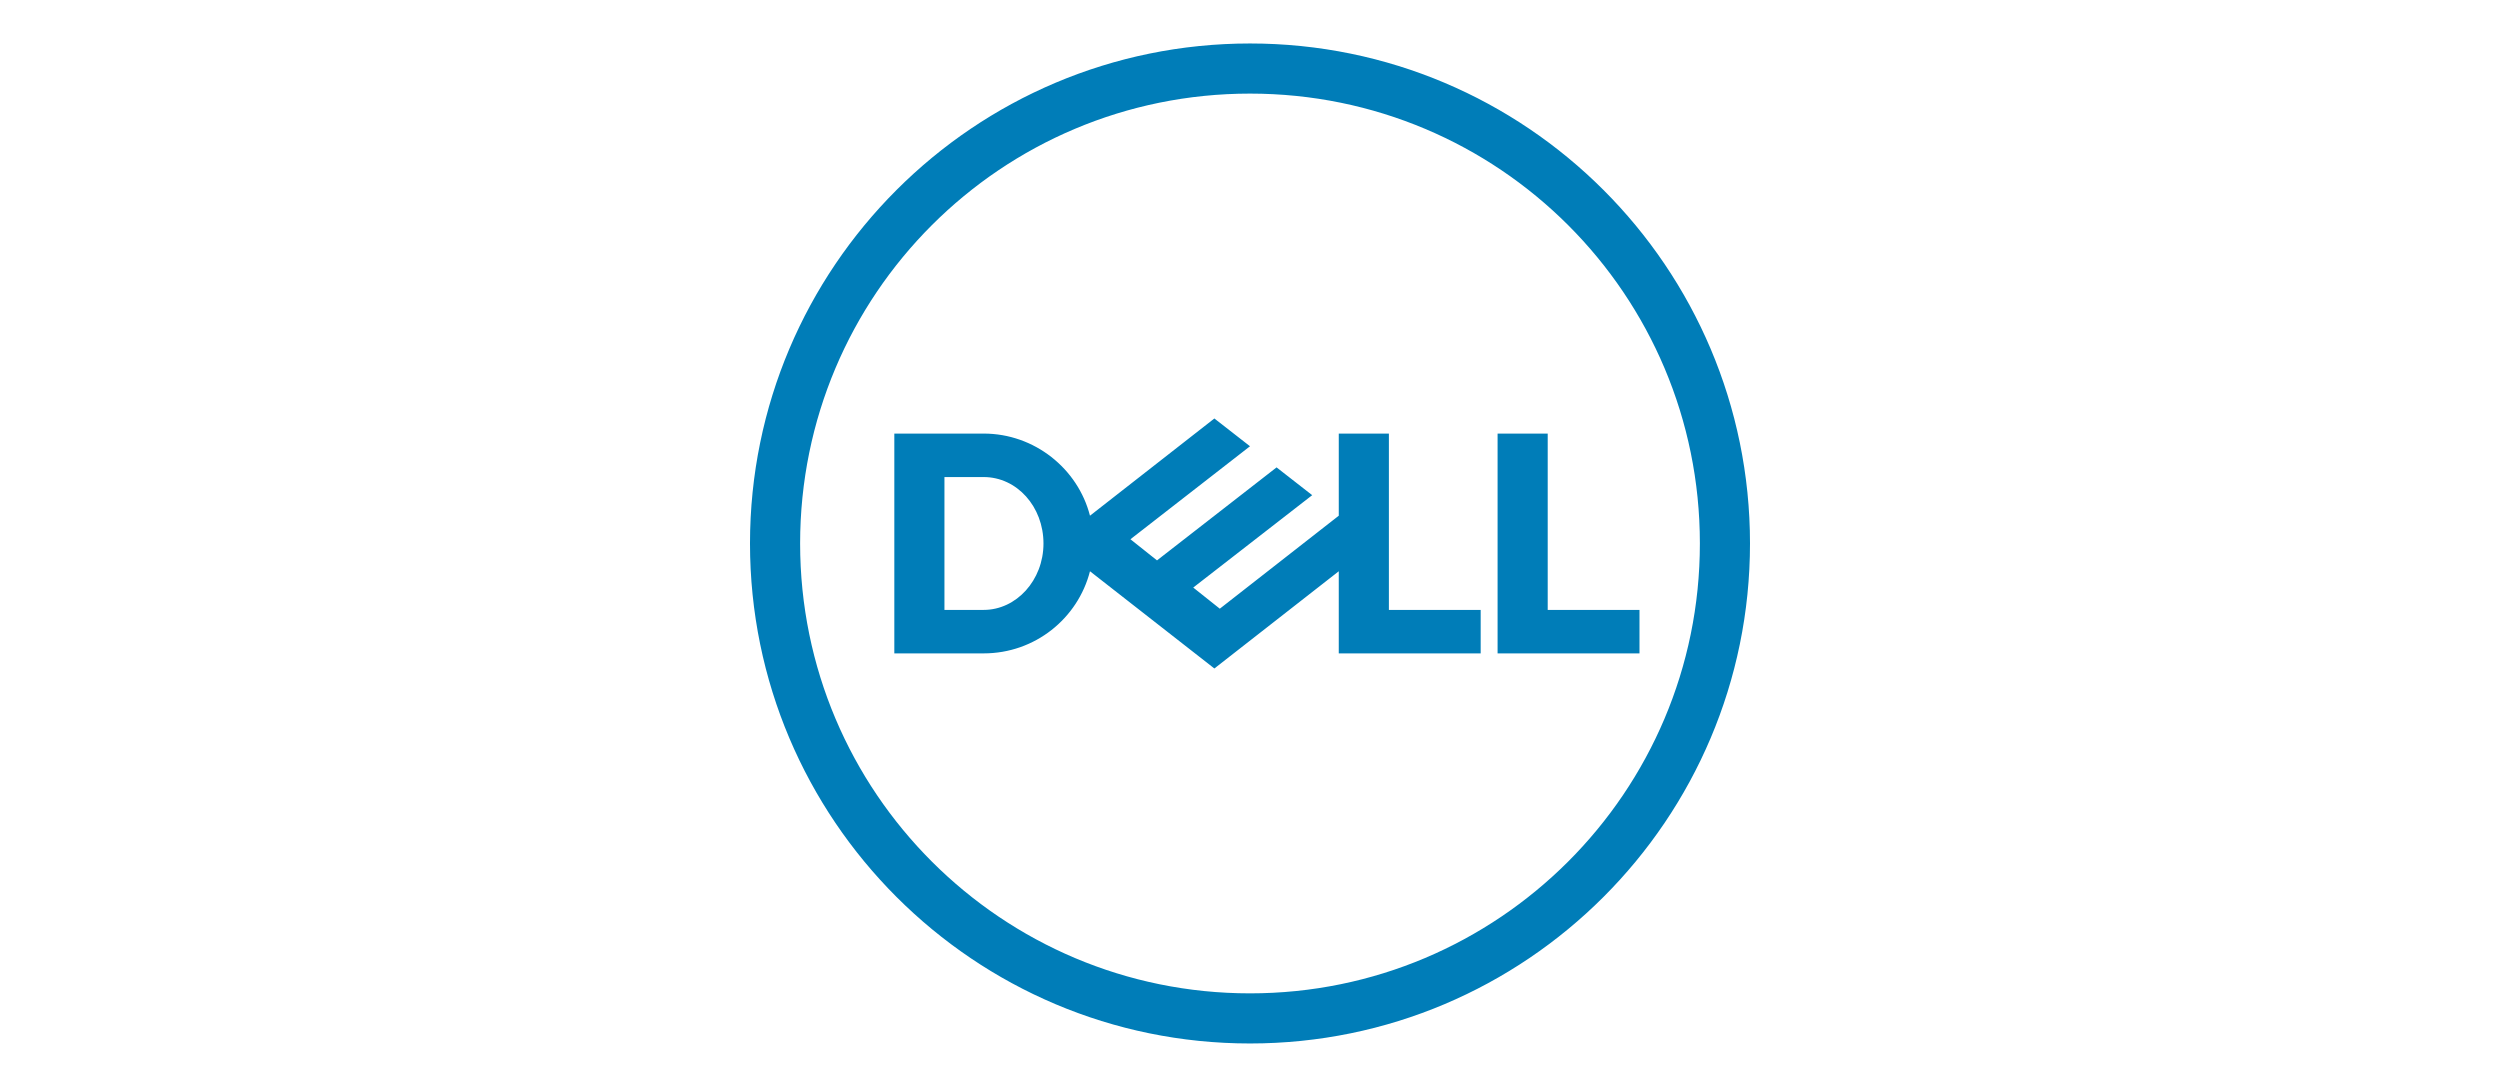 <?xml version="1.0" encoding="utf-8"?>
<!-- Generator: Adobe Illustrator 24.1.0, SVG Export Plug-In . SVG Version: 6.00 Build 0)  -->
<svg version="1.1" id="Layer_1" xmlns="http://www.w3.org/2000/svg" xmlns:xlink="http://www.w3.org/1999/xlink" x="0px" y="0px"
	 width="414px" height="180px" viewBox="0 0 414 180" style="enable-background:new 0 0 414 180;" xml:space="preserve">
<style type="text/css">
	.st0{fill:#007DB8;}
</style>
<path class="st0" d="M207,7.2c-45.7,0-82.8,37.1-82.8,82.8s37.1,82.8,82.8,82.8s82.8-37.1,82.8-82.8S252.7,7.2,207,7.2z M207,164.5
	c-41.1,0-74.5-33.3-74.5-74.5s33.3-74.5,74.5-74.5s74.5,33.3,74.5,74.5S248.1,164.5,207,164.5z M271.5,101v7.2H248V71.8h8.3V101
	H271.5z M162.9,108.2c8.5,0,15.6-5.8,17.6-13.6l20.6,16.1l20.6-16.1v13.6h23.5V101H230V71.8h-8.3v13.6L202,100.8l-4.4-3.5L207,90
	l10.3-8l-5.9-4.6l-19.8,15.4l-4.4-3.5L207,73.9l-5.9-4.6l-20.6,16.1c-2-7.8-9.2-13.6-17.6-13.6h-14.8v36.4H162.9z M156.4,101V79h6.5
	c5.5,0,9.9,4.9,9.9,11c0,6.1-4.5,11-9.9,11H156.4z"/>
</svg>
